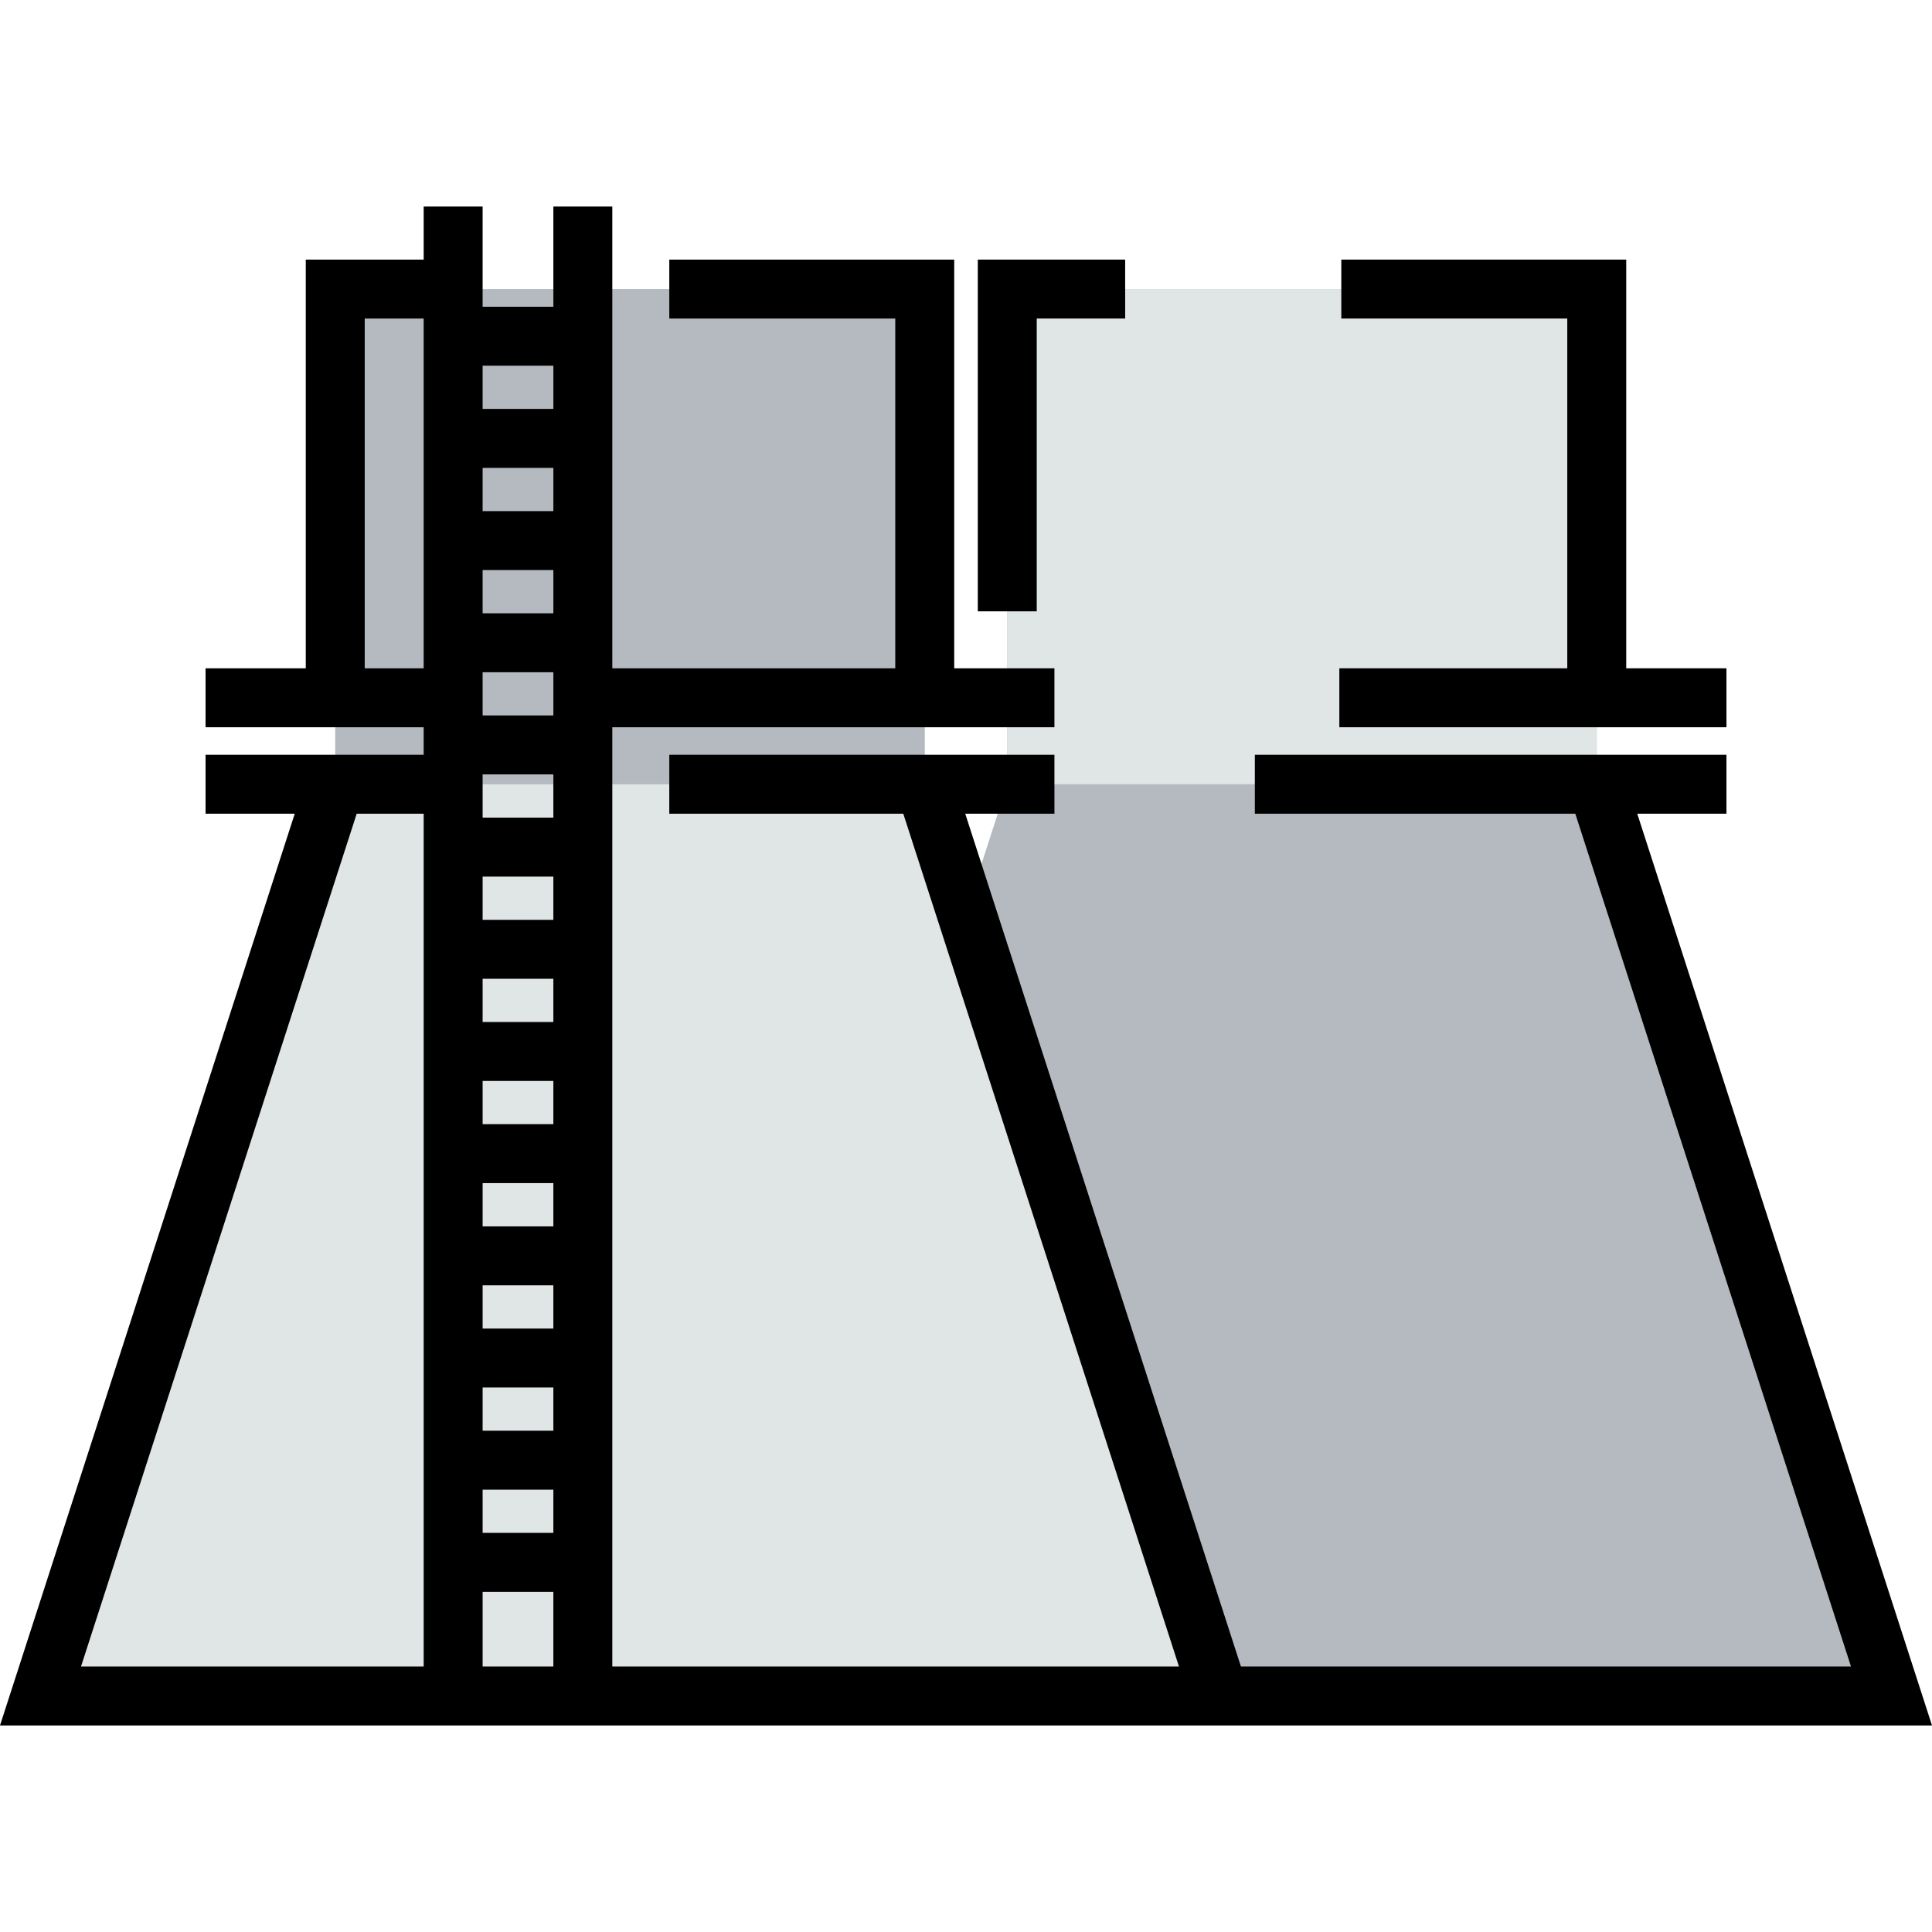 <?xml version="1.0" encoding="iso-8859-1"?>
<!-- Uploaded to: SVG Repo, www.svgrepo.com, Generator: SVG Repo Mixer Tools -->
<svg version="1.1" id="Layer_1" xmlns="http://www.w3.org/2000/svg" xmlns:xlink="http://www.w3.org/1999/xlink" 
	 viewBox="0 0 512.001 512.001" xml:space="preserve">
<polygon style="fill:#B4BAC0;" points="423.156,207.833 423.156,76.607 355.461,76.607 298.18,76.607 266.936,76.607 
	266.936,207.833 256.001,241.659 323.175,449.453 501.267,449.453 "/>
<g>
	<rect x="266.939" y="76.61" style="fill:#E0E5E6;" width="156.22" height="131.225"/>
	<polyline style="fill:#E0E5E6;" points="120.089,76.607 88.845,76.607 88.845,207.833 10.734,449.453 323.175,449.453 
		245.065,207.833 245.065,76.607 177.37,76.607 	"/>
</g>
<rect x="88.848" y="76.61" style="fill:#B4BAC0;" width="156.22" height="131.225"/>
<path d="M433.891,215.644h23.634v-15.622H332.549v15.622h84.924l73.06,225.999H328.859L255.8,215.644h23.634v-15.622H177.37v15.622
	h62.011l73.06,225.999H162.268V192.731h117.165v-15.622h-26.557V68.796H177.37v15.622h59.884v92.691h-74.986V54.737h-15.622v26.557
	H127.9V54.737h-15.622v14.06H81.034v108.313H54.476v15.622h57.802v7.29H54.476v15.622H78.11L0,457.265h323.175h10.734h178.091
	L433.891,215.644z M146.646,406.233H127.9v-11.456h18.746V406.233z M146.646,379.154H127.9v-11.456h18.746V379.154z
	 M146.646,352.076H127.9V340.62h18.746V352.076z M146.646,324.998H127.9v-11.456h18.746V324.998z M146.646,297.92H127.9v-11.456
	h18.746V297.92z M146.646,270.841H127.9v-11.456h18.746V270.841z M146.646,243.763H127.9v-11.456h18.746V243.763z M127.9,178.151
	h18.746v11.456H127.9C127.9,189.607,127.9,178.151,127.9,178.151z M146.646,162.529H127.9v-11.456h18.746V162.529z M146.646,135.45
	H127.9v-11.456h18.746V135.45z M146.646,205.229v11.456H127.9v-11.456H146.646z M127.9,421.855h18.746v19.788H127.9
	C127.9,441.642,127.9,421.855,127.9,421.855z M146.646,96.916v11.456H127.9V96.916H146.646z M96.656,177.109V84.418h15.622v92.691
	H96.656z M94.529,215.644h17.749v225.999h-90.81L94.529,215.644z"/>
<polygon points="274.747,84.418 298.18,84.418 298.18,68.796 259.125,68.796 259.125,162.008 274.747,162.008 "/>
<polygon points="457.525,177.109 430.967,177.109 430.967,68.796 355.461,68.796 355.461,84.418 415.345,84.418 415.345,177.109 
	354.94,177.109 354.94,192.731 457.525,192.731 "/>
</svg>